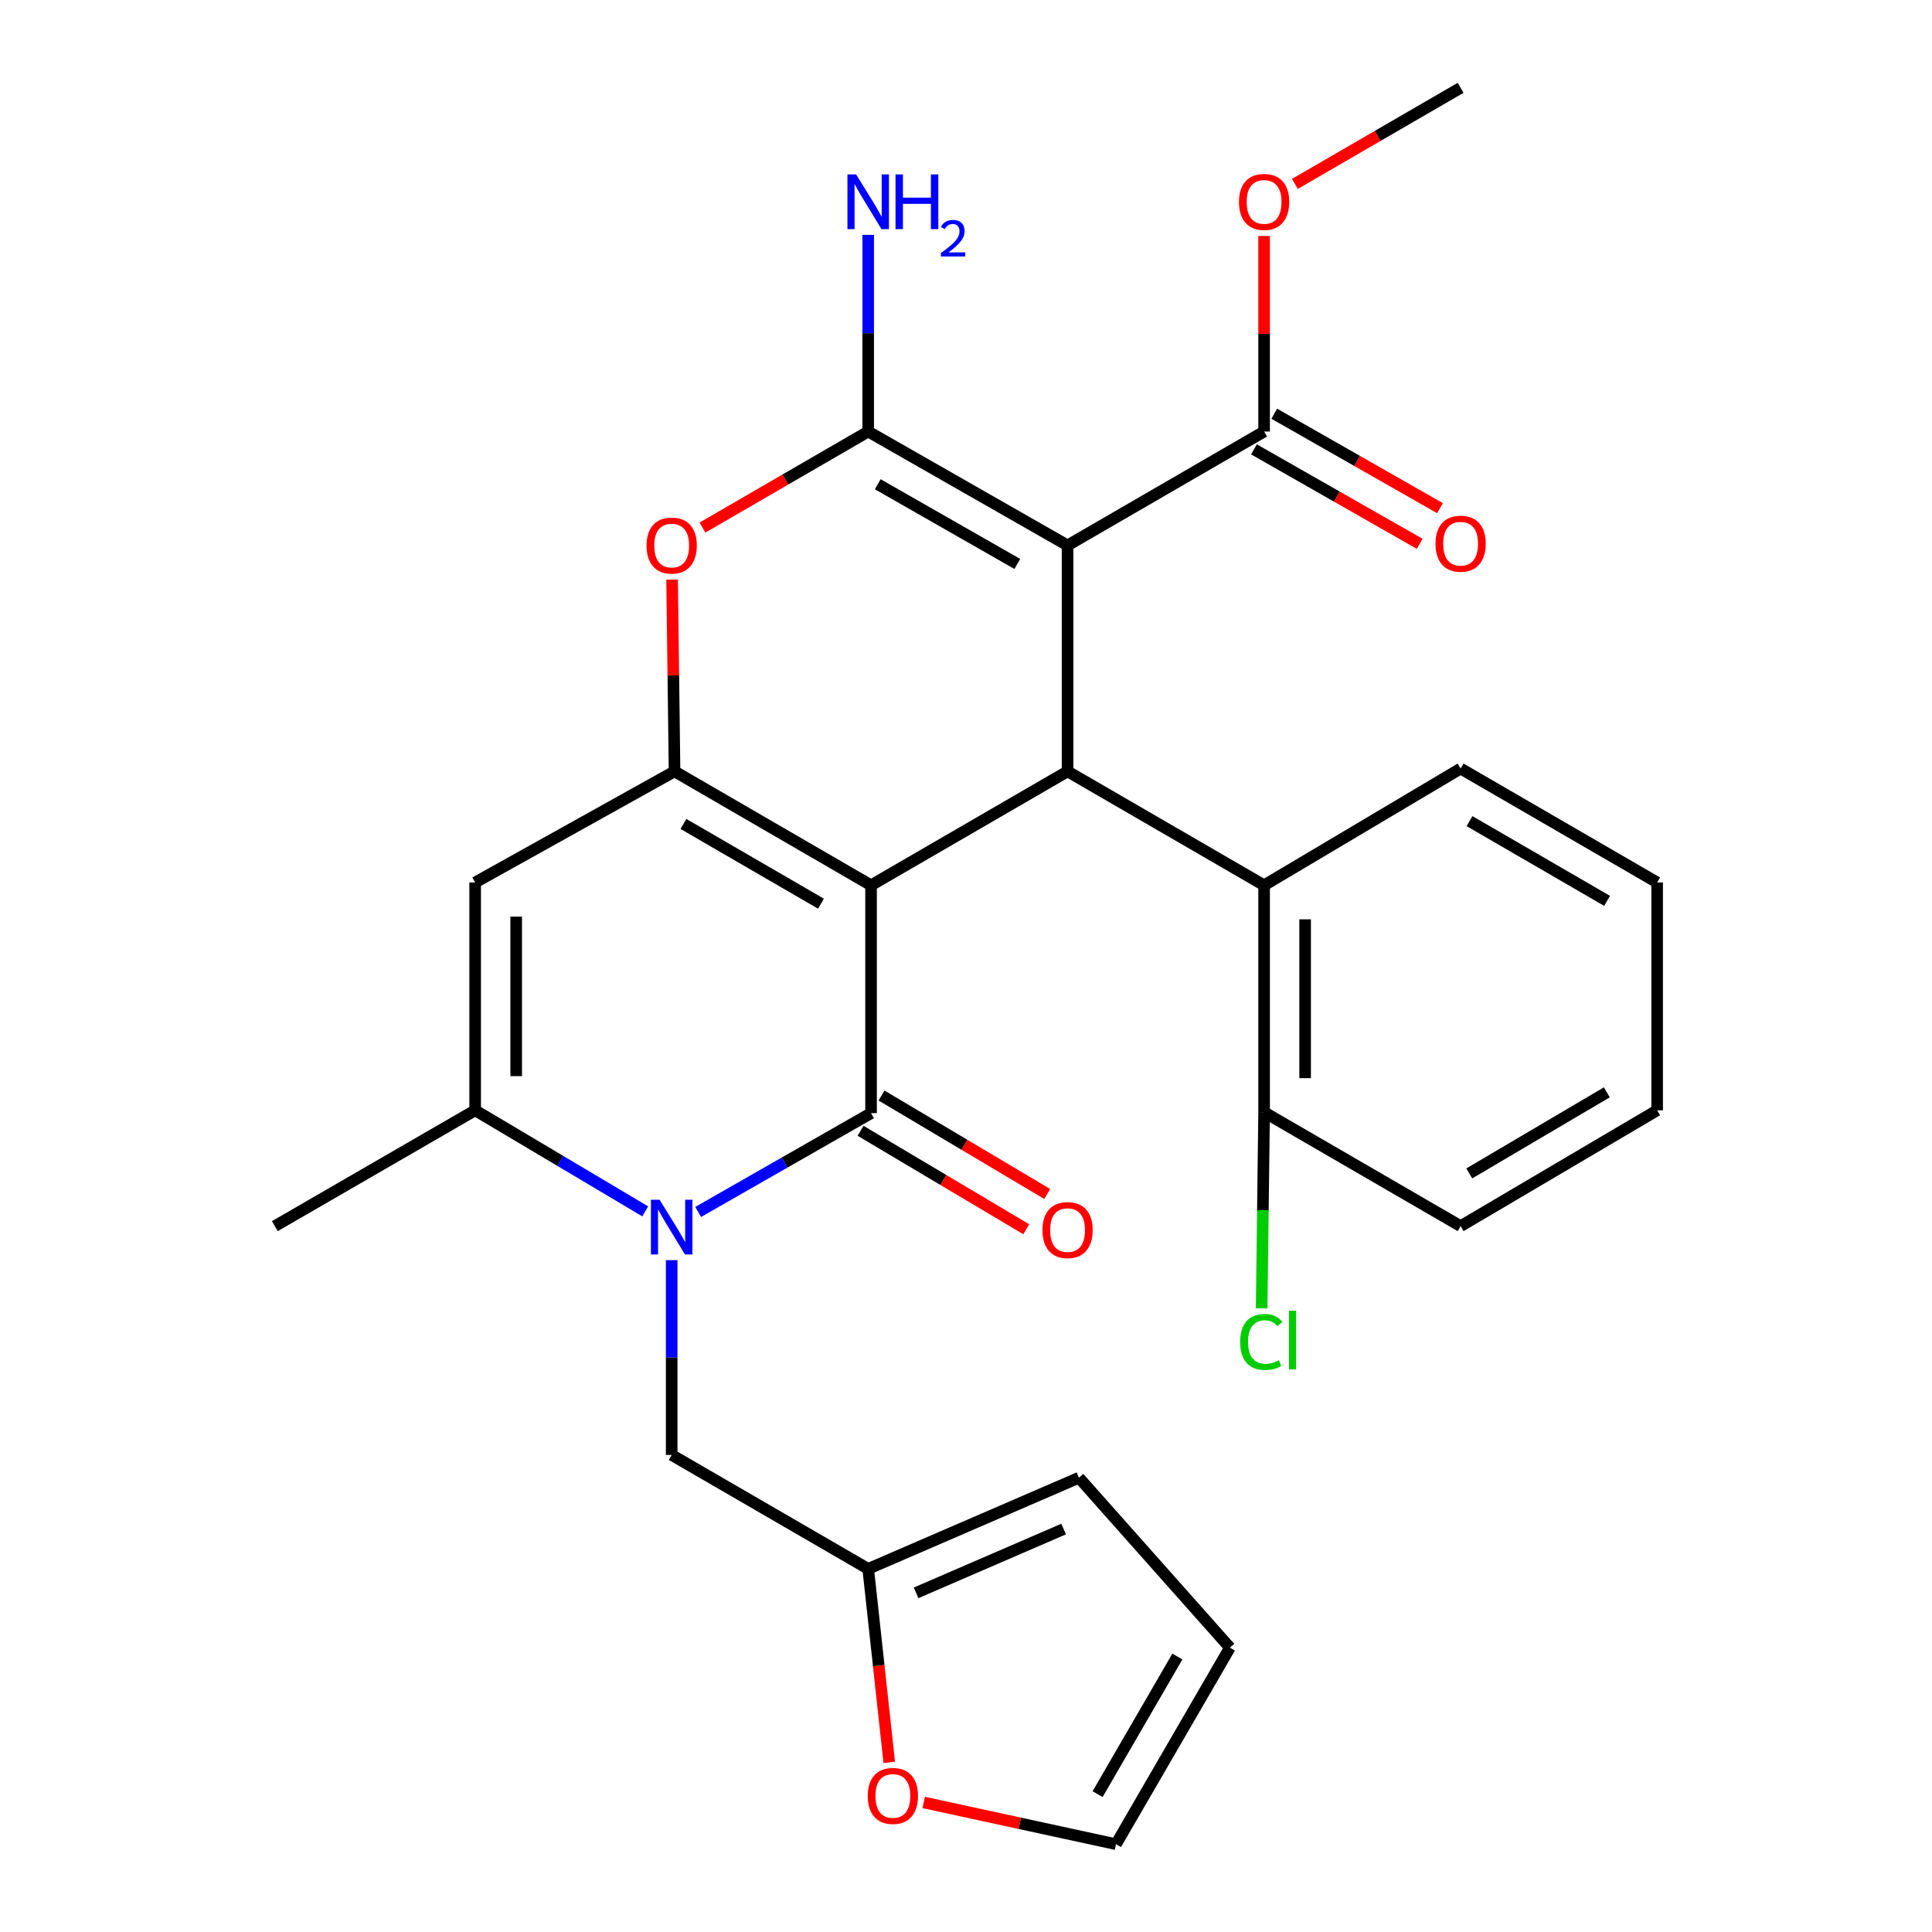 <?xml version='1.0' encoding='iso-8859-1'?>
<svg version='1.1' baseProfile='full'
              xmlns='http://www.w3.org/2000/svg'
                      xmlns:rdkit='http://www.rdkit.org/xml'
                      xmlns:xlink='http://www.w3.org/1999/xlink'
                  xml:space='preserve'
width='1000px' height='1000px' viewBox='0 0 1000 1000'>
<!-- END OF HEADER -->
<rect style='opacity:1.0;fill:#FFFFFF;stroke:none' width='1000' height='1000' x='0' y='0'> </rect>
<path class='bond-0' d='M 450.852,458.225 L 450.852,576.165' style='fill:none;fill-rule:evenodd;stroke:#000000;stroke-width:6px;stroke-linecap:butt;stroke-linejoin:miter;stroke-opacity:1' />
<path class='bond-2' d='M 450.852,458.225 L 349.146,399.261' style='fill:none;fill-rule:evenodd;stroke:#000000;stroke-width:6px;stroke-linecap:butt;stroke-linejoin:miter;stroke-opacity:1' />
<path class='bond-2' d='M 424.945,467.752 L 353.751,426.477' style='fill:none;fill-rule:evenodd;stroke:#000000;stroke-width:6px;stroke-linecap:butt;stroke-linejoin:miter;stroke-opacity:1' />
<path class='bond-5' d='M 450.852,458.225 L 552.57,399.261' style='fill:none;fill-rule:evenodd;stroke:#000000;stroke-width:6px;stroke-linecap:butt;stroke-linejoin:miter;stroke-opacity:1' />
<path class='bond-3' d='M 450.852,576.165 L 406.111,601.734' style='fill:none;fill-rule:evenodd;stroke:#000000;stroke-width:6px;stroke-linecap:butt;stroke-linejoin:miter;stroke-opacity:1' />
<path class='bond-3' d='M 406.111,601.734 L 361.37,627.304' style='fill:none;fill-rule:evenodd;stroke:#0000FF;stroke-width:6px;stroke-linecap:butt;stroke-linejoin:miter;stroke-opacity:1' />
<path class='bond-13' d='M 445.427,585.292 L 488.307,610.775' style='fill:none;fill-rule:evenodd;stroke:#000000;stroke-width:6px;stroke-linecap:butt;stroke-linejoin:miter;stroke-opacity:1' />
<path class='bond-13' d='M 488.307,610.775 L 531.187,636.259' style='fill:none;fill-rule:evenodd;stroke:#FF0000;stroke-width:6px;stroke-linecap:butt;stroke-linejoin:miter;stroke-opacity:1' />
<path class='bond-13' d='M 456.276,567.037 L 499.156,592.52' style='fill:none;fill-rule:evenodd;stroke:#000000;stroke-width:6px;stroke-linecap:butt;stroke-linejoin:miter;stroke-opacity:1' />
<path class='bond-13' d='M 499.156,592.52 L 542.036,618.004' style='fill:none;fill-rule:evenodd;stroke:#FF0000;stroke-width:6px;stroke-linecap:butt;stroke-linejoin:miter;stroke-opacity:1' />
<path class='bond-1' d='M 552.57,282.301 L 552.57,399.261' style='fill:none;fill-rule:evenodd;stroke:#000000;stroke-width:6px;stroke-linecap:butt;stroke-linejoin:miter;stroke-opacity:1' />
<path class='bond-4' d='M 552.57,282.301 L 449.377,223.361' style='fill:none;fill-rule:evenodd;stroke:#000000;stroke-width:6px;stroke-linecap:butt;stroke-linejoin:miter;stroke-opacity:1' />
<path class='bond-4' d='M 526.559,291.9 L 454.324,250.641' style='fill:none;fill-rule:evenodd;stroke:#000000;stroke-width:6px;stroke-linecap:butt;stroke-linejoin:miter;stroke-opacity:1' />
<path class='bond-9' d='M 552.57,282.301 L 654.299,223.361' style='fill:none;fill-rule:evenodd;stroke:#000000;stroke-width:6px;stroke-linecap:butt;stroke-linejoin:miter;stroke-opacity:1' />
<path class='bond-6' d='M 349.146,399.261 L 348.515,349.623' style='fill:none;fill-rule:evenodd;stroke:#000000;stroke-width:6px;stroke-linecap:butt;stroke-linejoin:miter;stroke-opacity:1' />
<path class='bond-6' d='M 348.515,349.623 L 347.884,299.985' style='fill:none;fill-rule:evenodd;stroke:#FF0000;stroke-width:6px;stroke-linecap:butt;stroke-linejoin:miter;stroke-opacity:1' />
<path class='bond-7' d='M 349.146,399.261 L 245.941,456.762' style='fill:none;fill-rule:evenodd;stroke:#000000;stroke-width:6px;stroke-linecap:butt;stroke-linejoin:miter;stroke-opacity:1' />
<path class='bond-11' d='M 347.659,652.249 L 347.659,702.664' style='fill:none;fill-rule:evenodd;stroke:#0000FF;stroke-width:6px;stroke-linecap:butt;stroke-linejoin:miter;stroke-opacity:1' />
<path class='bond-11' d='M 347.659,702.664 L 347.659,753.08' style='fill:none;fill-rule:evenodd;stroke:#000000;stroke-width:6px;stroke-linecap:butt;stroke-linejoin:miter;stroke-opacity:1' />
<path class='bond-30' d='M 333.961,627 L 289.951,600.845' style='fill:none;fill-rule:evenodd;stroke:#0000FF;stroke-width:6px;stroke-linecap:butt;stroke-linejoin:miter;stroke-opacity:1' />
<path class='bond-30' d='M 289.951,600.845 L 245.941,574.69' style='fill:none;fill-rule:evenodd;stroke:#000000;stroke-width:6px;stroke-linecap:butt;stroke-linejoin:miter;stroke-opacity:1' />
<path class='bond-15' d='M 449.377,223.361 L 449.377,172.462' style='fill:none;fill-rule:evenodd;stroke:#000000;stroke-width:6px;stroke-linecap:butt;stroke-linejoin:miter;stroke-opacity:1' />
<path class='bond-15' d='M 449.377,172.462 L 449.377,121.563' style='fill:none;fill-rule:evenodd;stroke:#0000FF;stroke-width:6px;stroke-linecap:butt;stroke-linejoin:miter;stroke-opacity:1' />
<path class='bond-29' d='M 449.377,223.361 L 406.488,248.213' style='fill:none;fill-rule:evenodd;stroke:#000000;stroke-width:6px;stroke-linecap:butt;stroke-linejoin:miter;stroke-opacity:1' />
<path class='bond-29' d='M 406.488,248.213 L 363.598,273.065' style='fill:none;fill-rule:evenodd;stroke:#FF0000;stroke-width:6px;stroke-linecap:butt;stroke-linejoin:miter;stroke-opacity:1' />
<path class='bond-10' d='M 552.57,399.261 L 654.299,458.225' style='fill:none;fill-rule:evenodd;stroke:#000000;stroke-width:6px;stroke-linecap:butt;stroke-linejoin:miter;stroke-opacity:1' />
<path class='bond-8' d='M 245.941,456.762 L 245.941,574.69' style='fill:none;fill-rule:evenodd;stroke:#000000;stroke-width:6px;stroke-linecap:butt;stroke-linejoin:miter;stroke-opacity:1' />
<path class='bond-8' d='M 267.177,474.451 L 267.177,557.001' style='fill:none;fill-rule:evenodd;stroke:#000000;stroke-width:6px;stroke-linecap:butt;stroke-linejoin:miter;stroke-opacity:1' />
<path class='bond-23' d='M 245.941,574.69 L 142.265,634.645' style='fill:none;fill-rule:evenodd;stroke:#000000;stroke-width:6px;stroke-linecap:butt;stroke-linejoin:miter;stroke-opacity:1' />
<path class='bond-17' d='M 649.042,232.585 L 691.937,257.033' style='fill:none;fill-rule:evenodd;stroke:#000000;stroke-width:6px;stroke-linecap:butt;stroke-linejoin:miter;stroke-opacity:1' />
<path class='bond-17' d='M 691.937,257.033 L 734.833,281.481' style='fill:none;fill-rule:evenodd;stroke:#FF0000;stroke-width:6px;stroke-linecap:butt;stroke-linejoin:miter;stroke-opacity:1' />
<path class='bond-17' d='M 659.557,214.136 L 702.452,238.584' style='fill:none;fill-rule:evenodd;stroke:#000000;stroke-width:6px;stroke-linecap:butt;stroke-linejoin:miter;stroke-opacity:1' />
<path class='bond-17' d='M 702.452,238.584 L 745.348,263.031' style='fill:none;fill-rule:evenodd;stroke:#FF0000;stroke-width:6px;stroke-linecap:butt;stroke-linejoin:miter;stroke-opacity:1' />
<path class='bond-21' d='M 654.299,223.361 L 654.299,172.762' style='fill:none;fill-rule:evenodd;stroke:#000000;stroke-width:6px;stroke-linecap:butt;stroke-linejoin:miter;stroke-opacity:1' />
<path class='bond-21' d='M 654.299,172.762 L 654.299,122.163' style='fill:none;fill-rule:evenodd;stroke:#FF0000;stroke-width:6px;stroke-linecap:butt;stroke-linejoin:miter;stroke-opacity:1' />
<path class='bond-16' d='M 654.299,458.225 L 654.299,575.669' style='fill:none;fill-rule:evenodd;stroke:#000000;stroke-width:6px;stroke-linecap:butt;stroke-linejoin:miter;stroke-opacity:1' />
<path class='bond-16' d='M 675.535,475.842 L 675.535,558.052' style='fill:none;fill-rule:evenodd;stroke:#000000;stroke-width:6px;stroke-linecap:butt;stroke-linejoin:miter;stroke-opacity:1' />
<path class='bond-24' d='M 654.299,458.225 L 756.017,397.798' style='fill:none;fill-rule:evenodd;stroke:#000000;stroke-width:6px;stroke-linecap:butt;stroke-linejoin:miter;stroke-opacity:1' />
<path class='bond-12' d='M 347.659,753.08 L 449.377,812.044' style='fill:none;fill-rule:evenodd;stroke:#000000;stroke-width:6px;stroke-linecap:butt;stroke-linejoin:miter;stroke-opacity:1' />
<path class='bond-14' d='M 449.377,812.044 L 454.826,862.129' style='fill:none;fill-rule:evenodd;stroke:#000000;stroke-width:6px;stroke-linecap:butt;stroke-linejoin:miter;stroke-opacity:1' />
<path class='bond-14' d='M 454.826,862.129 L 460.274,912.214' style='fill:none;fill-rule:evenodd;stroke:#FF0000;stroke-width:6px;stroke-linecap:butt;stroke-linejoin:miter;stroke-opacity:1' />
<path class='bond-18' d='M 449.377,812.044 L 558.468,764.865' style='fill:none;fill-rule:evenodd;stroke:#000000;stroke-width:6px;stroke-linecap:butt;stroke-linejoin:miter;stroke-opacity:1' />
<path class='bond-18' d='M 474.17,824.458 L 550.534,791.433' style='fill:none;fill-rule:evenodd;stroke:#000000;stroke-width:6px;stroke-linecap:butt;stroke-linejoin:miter;stroke-opacity:1' />
<path class='bond-19' d='M 478.108,932.949 L 527.874,943.747' style='fill:none;fill-rule:evenodd;stroke:#FF0000;stroke-width:6px;stroke-linecap:butt;stroke-linejoin:miter;stroke-opacity:1' />
<path class='bond-19' d='M 527.874,943.747 L 577.639,954.545' style='fill:none;fill-rule:evenodd;stroke:#000000;stroke-width:6px;stroke-linecap:butt;stroke-linejoin:miter;stroke-opacity:1' />
<path class='bond-22' d='M 654.299,575.669 L 653.665,626.434' style='fill:none;fill-rule:evenodd;stroke:#000000;stroke-width:6px;stroke-linecap:butt;stroke-linejoin:miter;stroke-opacity:1' />
<path class='bond-22' d='M 653.665,626.434 L 653.03,677.2' style='fill:none;fill-rule:evenodd;stroke:#00CC00;stroke-width:6px;stroke-linecap:butt;stroke-linejoin:miter;stroke-opacity:1' />
<path class='bond-25' d='M 654.299,575.669 L 756.017,634.645' style='fill:none;fill-rule:evenodd;stroke:#000000;stroke-width:6px;stroke-linecap:butt;stroke-linejoin:miter;stroke-opacity:1' />
<path class='bond-20' d='M 558.468,764.865 L 636.615,852.828' style='fill:none;fill-rule:evenodd;stroke:#000000;stroke-width:6px;stroke-linecap:butt;stroke-linejoin:miter;stroke-opacity:1' />
<path class='bond-32' d='M 577.639,954.545 L 636.615,852.828' style='fill:none;fill-rule:evenodd;stroke:#000000;stroke-width:6px;stroke-linecap:butt;stroke-linejoin:miter;stroke-opacity:1' />
<path class='bond-32' d='M 568.115,928.636 L 609.398,857.434' style='fill:none;fill-rule:evenodd;stroke:#000000;stroke-width:6px;stroke-linecap:butt;stroke-linejoin:miter;stroke-opacity:1' />
<path class='bond-26' d='M 670.239,95.189 L 713.128,70.322' style='fill:none;fill-rule:evenodd;stroke:#FF0000;stroke-width:6px;stroke-linecap:butt;stroke-linejoin:miter;stroke-opacity:1' />
<path class='bond-26' d='M 713.128,70.322 L 756.017,45.455' style='fill:none;fill-rule:evenodd;stroke:#000000;stroke-width:6px;stroke-linecap:butt;stroke-linejoin:miter;stroke-opacity:1' />
<path class='bond-27' d='M 756.017,397.798 L 857.735,456.762' style='fill:none;fill-rule:evenodd;stroke:#000000;stroke-width:6px;stroke-linecap:butt;stroke-linejoin:miter;stroke-opacity:1' />
<path class='bond-27' d='M 760.625,425.015 L 831.828,466.29' style='fill:none;fill-rule:evenodd;stroke:#000000;stroke-width:6px;stroke-linecap:butt;stroke-linejoin:miter;stroke-opacity:1' />
<path class='bond-31' d='M 756.017,634.645 L 857.735,574.69' style='fill:none;fill-rule:evenodd;stroke:#000000;stroke-width:6px;stroke-linecap:butt;stroke-linejoin:miter;stroke-opacity:1' />
<path class='bond-31' d='M 760.492,607.357 L 831.695,565.389' style='fill:none;fill-rule:evenodd;stroke:#000000;stroke-width:6px;stroke-linecap:butt;stroke-linejoin:miter;stroke-opacity:1' />
<path class='bond-28' d='M 857.735,456.762 L 857.735,574.69' style='fill:none;fill-rule:evenodd;stroke:#000000;stroke-width:6px;stroke-linecap:butt;stroke-linejoin:miter;stroke-opacity:1' />
<path  class='atom-4' d='M 341.399 620.98
L 350.679 635.98
Q 351.599 637.46, 353.079 640.14
Q 354.559 642.82, 354.639 642.98
L 354.639 620.98
L 358.399 620.98
L 358.399 649.3
L 354.519 649.3
L 344.559 632.9
Q 343.399 630.98, 342.159 628.78
Q 340.959 626.58, 340.599 625.9
L 340.599 649.3
L 336.919 649.3
L 336.919 620.98
L 341.399 620.98
' fill='#0000FF'/>
<path  class='atom-7' d='M 334.659 282.381
Q 334.659 275.581, 338.019 271.781
Q 341.379 267.981, 347.659 267.981
Q 353.939 267.981, 357.299 271.781
Q 360.659 275.581, 360.659 282.381
Q 360.659 289.261, 357.259 293.181
Q 353.859 297.061, 347.659 297.061
Q 341.419 297.061, 338.019 293.181
Q 334.659 289.301, 334.659 282.381
M 347.659 293.861
Q 351.979 293.861, 354.299 290.981
Q 356.659 288.061, 356.659 282.381
Q 356.659 276.821, 354.299 274.021
Q 351.979 271.181, 347.659 271.181
Q 343.339 271.181, 340.979 273.981
Q 338.659 276.781, 338.659 282.381
Q 338.659 288.101, 340.979 290.981
Q 343.339 293.861, 347.659 293.861
' fill='#FF0000'/>
<path  class='atom-14' d='M 539.57 636.695
Q 539.57 629.895, 542.93 626.095
Q 546.29 622.295, 552.57 622.295
Q 558.85 622.295, 562.21 626.095
Q 565.57 629.895, 565.57 636.695
Q 565.57 643.575, 562.17 647.495
Q 558.77 651.375, 552.57 651.375
Q 546.33 651.375, 542.93 647.495
Q 539.57 643.615, 539.57 636.695
M 552.57 648.175
Q 556.89 648.175, 559.21 645.295
Q 561.57 642.375, 561.57 636.695
Q 561.57 631.135, 559.21 628.335
Q 556.89 625.495, 552.57 625.495
Q 548.25 625.495, 545.89 628.295
Q 543.57 631.095, 543.57 636.695
Q 543.57 642.415, 545.89 645.295
Q 548.25 648.175, 552.57 648.175
' fill='#FF0000'/>
<path  class='atom-15' d='M 449.154 929.568
Q 449.154 922.768, 452.514 918.968
Q 455.874 915.168, 462.154 915.168
Q 468.434 915.168, 471.794 918.968
Q 475.154 922.768, 475.154 929.568
Q 475.154 936.448, 471.754 940.368
Q 468.354 944.248, 462.154 944.248
Q 455.914 944.248, 452.514 940.368
Q 449.154 936.488, 449.154 929.568
M 462.154 941.048
Q 466.474 941.048, 468.794 938.168
Q 471.154 935.248, 471.154 929.568
Q 471.154 924.008, 468.794 921.208
Q 466.474 918.368, 462.154 918.368
Q 457.834 918.368, 455.474 921.168
Q 453.154 923.968, 453.154 929.568
Q 453.154 935.288, 455.474 938.168
Q 457.834 941.048, 462.154 941.048
' fill='#FF0000'/>
<path  class='atom-16' d='M 443.117 90.27
L 452.397 105.27
Q 453.317 106.75, 454.797 109.43
Q 456.277 112.11, 456.357 112.27
L 456.357 90.27
L 460.117 90.27
L 460.117 118.59
L 456.237 118.59
L 446.277 102.19
Q 445.117 100.27, 443.877 98.07
Q 442.677 95.87, 442.317 95.19
L 442.317 118.59
L 438.637 118.59
L 438.637 90.27
L 443.117 90.27
' fill='#0000FF'/>
<path  class='atom-16' d='M 463.517 90.27
L 467.357 90.27
L 467.357 102.31
L 481.837 102.31
L 481.837 90.27
L 485.677 90.27
L 485.677 118.59
L 481.837 118.59
L 481.837 105.51
L 467.357 105.51
L 467.357 118.59
L 463.517 118.59
L 463.517 90.27
' fill='#0000FF'/>
<path  class='atom-16' d='M 487.05 117.597
Q 487.736 115.828, 489.373 114.851
Q 491.01 113.848, 493.28 113.848
Q 496.105 113.848, 497.689 115.379
Q 499.273 116.91, 499.273 119.629
Q 499.273 122.401, 497.214 124.989
Q 495.181 127.576, 490.957 130.638
L 499.59 130.638
L 499.59 132.75
L 486.997 132.75
L 486.997 130.981
Q 490.482 128.5, 492.541 126.652
Q 494.627 124.804, 495.63 123.141
Q 496.633 121.477, 496.633 119.761
Q 496.633 117.966, 495.735 116.963
Q 494.838 115.96, 493.28 115.96
Q 491.775 115.96, 490.772 116.567
Q 489.769 117.174, 489.056 118.521
L 487.05 117.597
' fill='#0000FF'/>
<path  class='atom-18' d='M 743.017 281.414
Q 743.017 274.614, 746.377 270.814
Q 749.737 267.014, 756.017 267.014
Q 762.297 267.014, 765.657 270.814
Q 769.017 274.614, 769.017 281.414
Q 769.017 288.294, 765.617 292.214
Q 762.217 296.094, 756.017 296.094
Q 749.777 296.094, 746.377 292.214
Q 743.017 288.334, 743.017 281.414
M 756.017 292.894
Q 760.337 292.894, 762.657 290.014
Q 765.017 287.094, 765.017 281.414
Q 765.017 275.854, 762.657 273.054
Q 760.337 270.214, 756.017 270.214
Q 751.697 270.214, 749.337 273.014
Q 747.017 275.814, 747.017 281.414
Q 747.017 287.134, 749.337 290.014
Q 751.697 292.894, 756.017 292.894
' fill='#FF0000'/>
<path  class='atom-22' d='M 641.299 104.51
Q 641.299 97.71, 644.659 93.91
Q 648.019 90.11, 654.299 90.11
Q 660.579 90.11, 663.939 93.91
Q 667.299 97.71, 667.299 104.51
Q 667.299 111.39, 663.899 115.31
Q 660.499 119.19, 654.299 119.19
Q 648.059 119.19, 644.659 115.31
Q 641.299 111.43, 641.299 104.51
M 654.299 115.99
Q 658.619 115.99, 660.939 113.11
Q 663.299 110.19, 663.299 104.51
Q 663.299 98.95, 660.939 96.15
Q 658.619 93.31, 654.299 93.31
Q 649.979 93.31, 647.619 96.11
Q 645.299 98.91, 645.299 104.51
Q 645.299 110.23, 647.619 113.11
Q 649.979 115.99, 654.299 115.99
' fill='#FF0000'/>
<path  class='atom-23' d='M 641.905 694.589
Q 641.905 687.549, 645.185 683.869
Q 648.505 680.149, 654.785 680.149
Q 660.625 680.149, 663.745 684.269
L 661.105 686.429
Q 658.825 683.429, 654.785 683.429
Q 650.505 683.429, 648.225 686.309
Q 645.985 689.149, 645.985 694.589
Q 645.985 700.189, 648.305 703.069
Q 650.665 705.949, 655.225 705.949
Q 658.345 705.949, 661.985 704.069
L 663.105 707.069
Q 661.625 708.029, 659.385 708.589
Q 657.145 709.149, 654.665 709.149
Q 648.505 709.149, 645.185 705.389
Q 641.905 701.629, 641.905 694.589
' fill='#00CC00'/>
<path  class='atom-23' d='M 667.185 678.429
L 670.865 678.429
L 670.865 708.789
L 667.185 708.789
L 667.185 678.429
' fill='#00CC00'/>
</svg>
